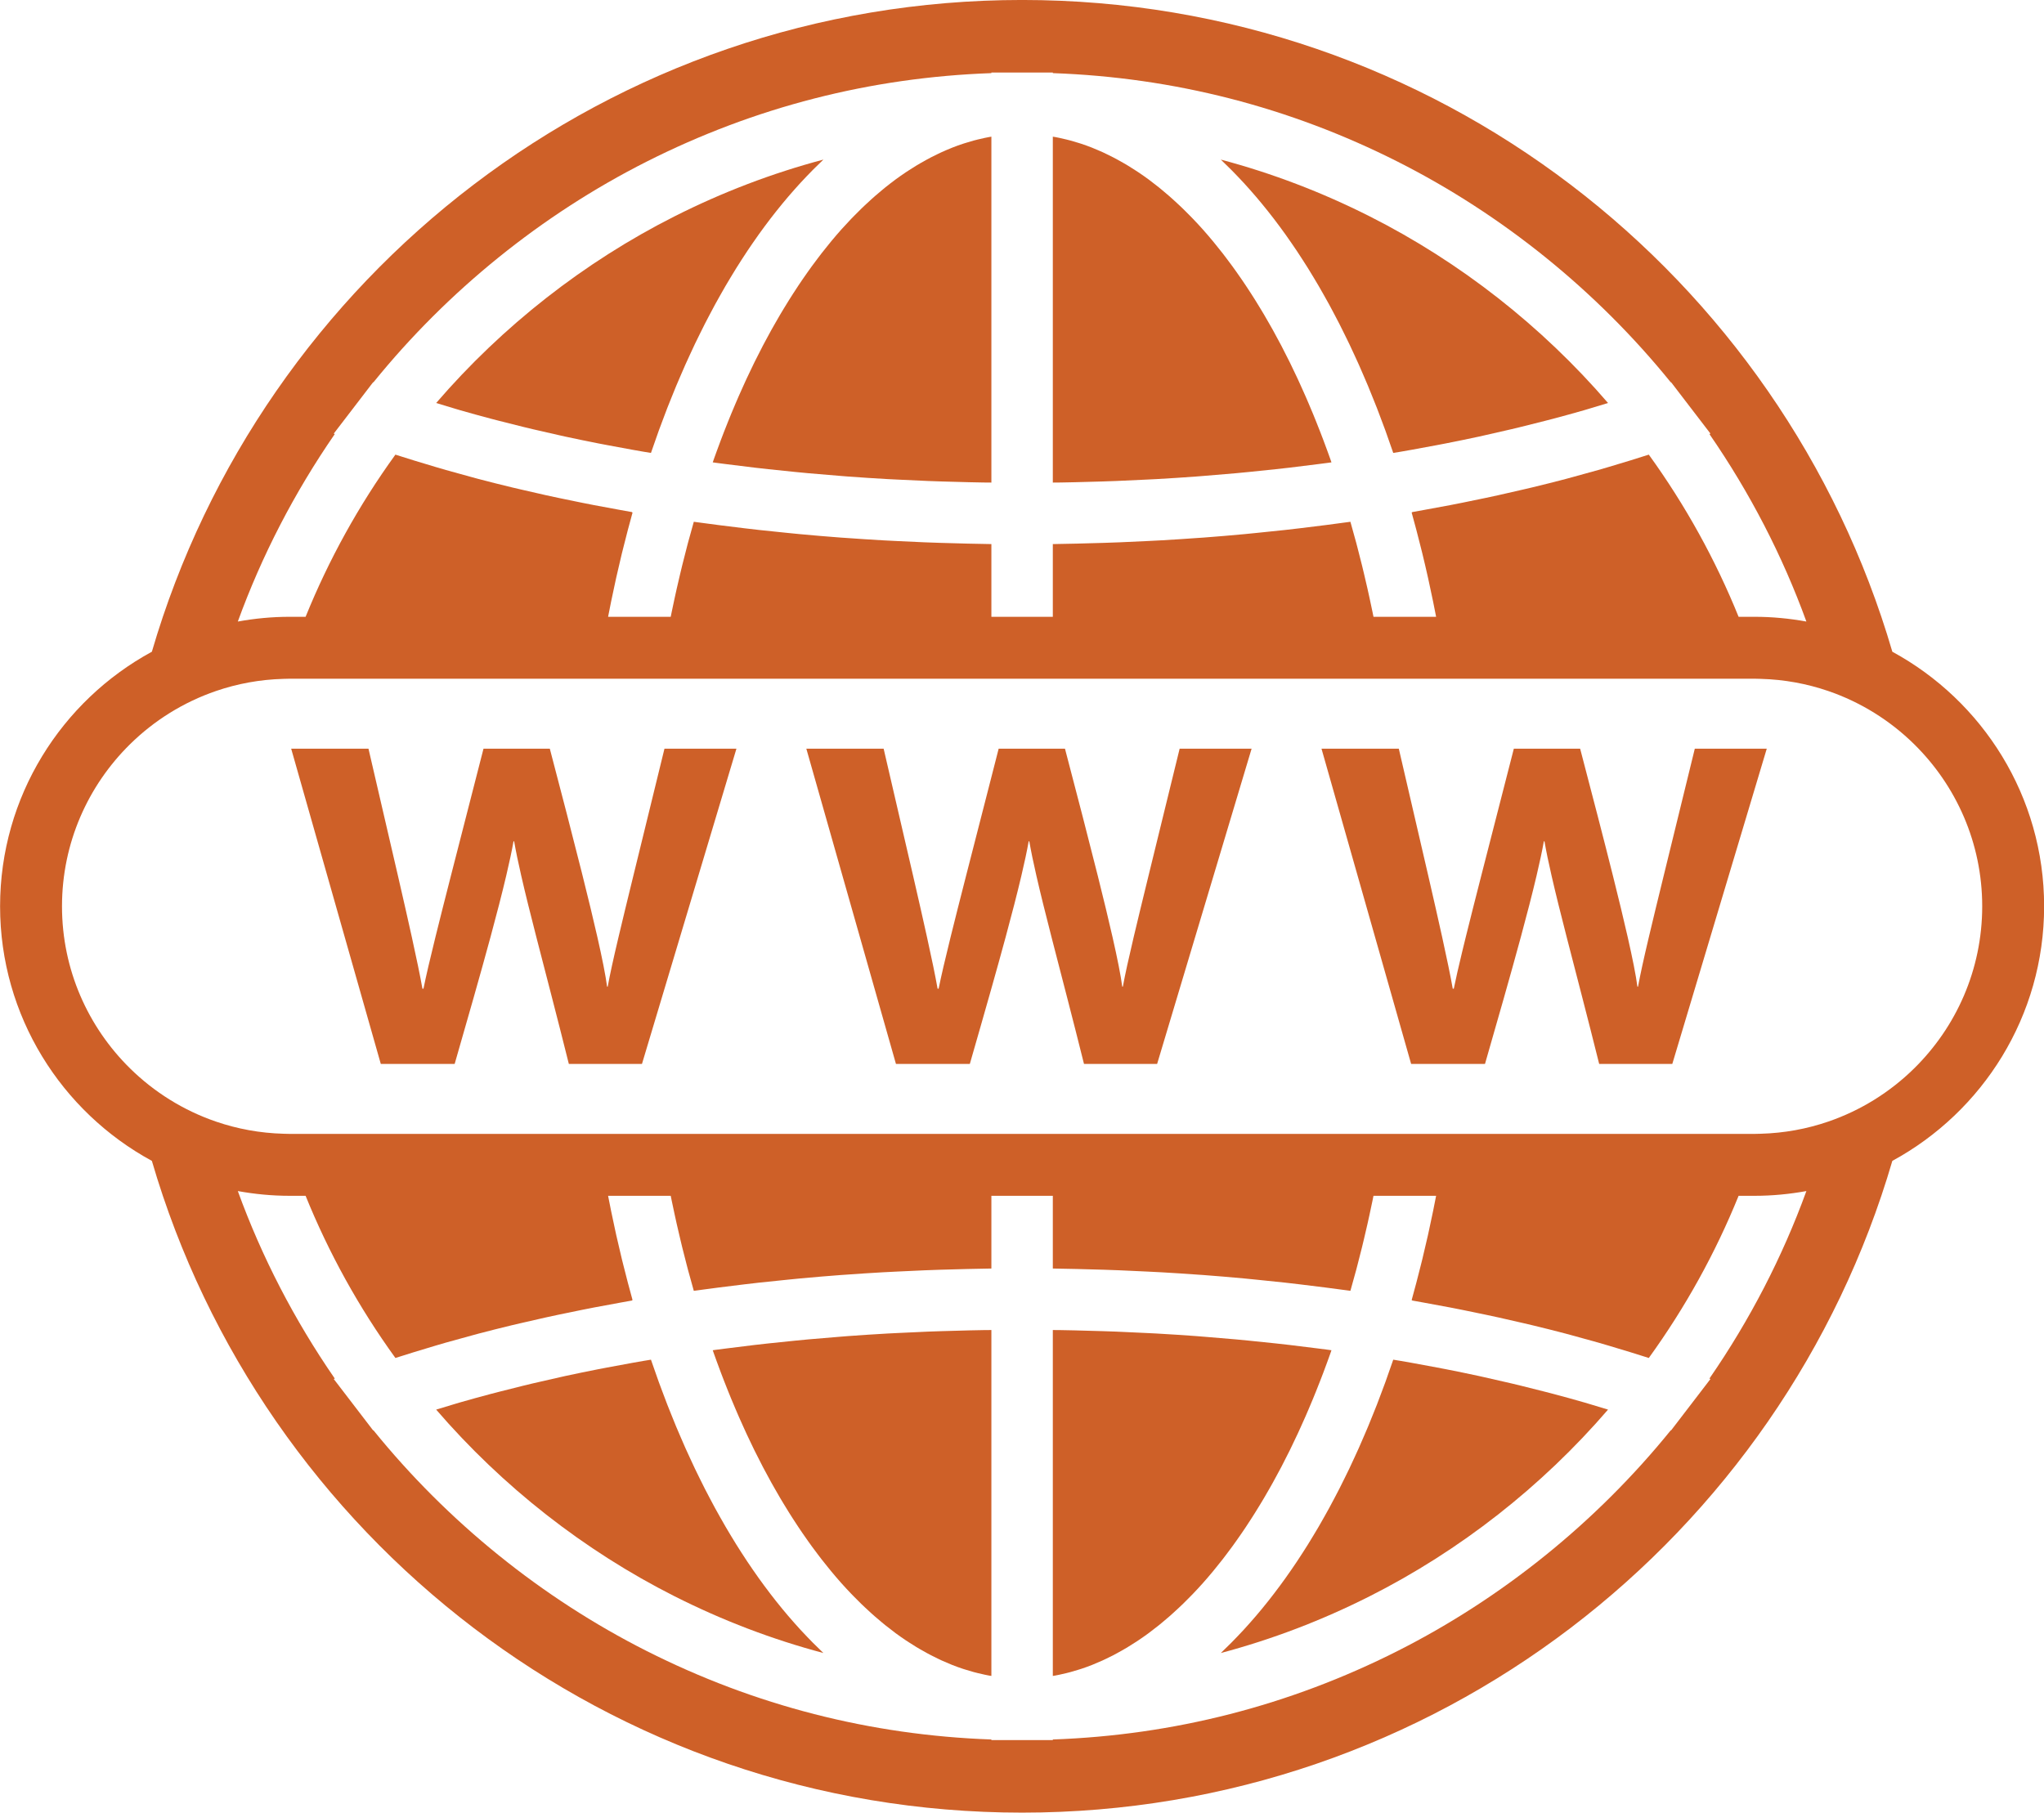 <?xml version="1.0" encoding="UTF-8" standalone="no"?><svg xmlns="http://www.w3.org/2000/svg" xmlns:xlink="http://www.w3.org/1999/xlink" fill="#000000" height="880" preserveAspectRatio="xMidYMid meet" version="1" viewBox="3.9 60.0 992.1 880.0" width="992.1" zoomAndPan="magnify"><g fill="#ce6028" id="change1_1"><path d="M 400.797 185.434 C 399.836 186.699 398.879 187.973 397.93 189.273 C 397.289 190.152 396.652 191.051 396.016 191.945 C 395.109 193.227 394.203 194.516 393.309 195.828 C 392.668 196.762 392.031 197.707 391.398 198.656 C 390.52 199.98 389.645 201.32 388.773 202.676 C 388.148 203.648 387.523 204.621 386.906 205.609 C 386.035 207 385.172 208.414 384.312 209.836 C 383.719 210.82 383.125 211.797 382.535 212.797 C 381.645 214.312 380.762 215.855 379.883 217.406 C 379.348 218.344 378.809 219.273 378.281 220.223 C 377.258 222.066 376.254 223.941 375.25 225.828 C 374.887 226.52 374.512 227.188 374.148 227.883 C 372.789 230.477 371.453 233.105 370.137 235.777 C 369.809 236.441 369.492 237.125 369.168 237.789 C 368.184 239.82 367.203 241.859 366.238 243.93 C 365.762 244.957 365.293 246.008 364.82 247.047 C 364.027 248.793 363.234 250.543 362.457 252.32 C 361.949 253.48 361.449 254.66 360.945 255.836 C 360.223 257.531 359.5 259.23 358.789 260.953 C 358.285 262.184 357.781 263.426 357.281 264.672 C 356.598 266.379 355.914 268.098 355.242 269.828 C 354.754 271.098 354.266 272.367 353.781 273.648 C 353.113 275.414 352.457 277.191 351.805 278.98 C 351.344 280.25 350.879 281.52 350.422 282.805 C 350.227 283.355 350.039 283.914 349.848 284.469 C 350.367 284.539 350.879 284.621 351.398 284.691 C 353.086 284.918 354.789 285.121 356.48 285.344 C 361.055 285.938 365.645 286.508 370.254 287.043 C 372.434 287.297 374.621 287.539 376.809 287.777 C 381.102 288.25 385.406 288.695 389.727 289.117 C 391.883 289.328 394.035 289.539 396.195 289.738 C 401.148 290.191 406.129 290.605 411.117 290.992 C 412.559 291.105 413.996 291.234 415.441 291.34 C 421.848 291.812 428.281 292.23 434.738 292.594 C 436.367 292.684 438.008 292.754 439.637 292.836 C 444.516 293.09 449.402 293.32 454.305 293.512 C 456.566 293.602 458.832 293.676 461.098 293.75 C 465.516 293.895 469.938 294.016 474.371 294.113 C 476.656 294.164 478.945 294.215 481.234 294.25 C 482.52 294.27 483.809 294.27 485.09 294.285 L 485.09 126.352 C 484.684 126.422 484.277 126.477 483.871 126.551 C 483.207 126.676 482.543 126.809 481.883 126.949 C 480.754 127.184 479.629 127.445 478.508 127.723 C 477.863 127.883 477.219 128.039 476.574 128.215 C 475.348 128.547 474.121 128.914 472.898 129.301 C 472.375 129.465 471.852 129.609 471.328 129.785 C 469.594 130.359 467.859 130.98 466.133 131.66 C 465.898 131.754 465.664 131.863 465.43 131.957 C 463.938 132.559 462.441 133.191 460.953 133.871 C 460.371 134.137 459.797 134.422 459.215 134.695 C 458.062 135.246 456.914 135.809 455.766 136.402 C 455.129 136.734 454.492 137.078 453.852 137.422 C 452.75 138.02 451.648 138.641 450.547 139.281 C 449.922 139.645 449.293 140.012 448.668 140.391 C 447.492 141.102 446.32 141.852 445.148 142.613 C 444.625 142.953 444.102 143.277 443.582 143.629 C 441.898 144.754 440.227 145.926 438.559 147.152 C 438.426 147.25 438.293 147.355 438.16 147.457 C 436.629 148.594 435.102 149.773 433.586 150.996 C 433.039 151.434 432.496 151.895 431.953 152.348 C 430.84 153.266 429.73 154.199 428.629 155.16 C 428.02 155.695 427.41 156.238 426.805 156.785 C 425.754 157.73 424.707 158.695 423.664 159.68 C 423.066 160.246 422.465 160.812 421.867 161.395 C 420.77 162.465 419.672 163.566 418.582 164.68 C 418.07 165.203 417.559 165.711 417.051 166.242 C 415.461 167.902 413.883 169.602 412.312 171.355 C 410.672 173.199 409.047 175.098 407.434 177.039 C 406.902 177.676 406.383 178.344 405.852 178.992 C 404.777 180.316 403.699 181.645 402.637 183.012 C 402.02 183.805 401.41 184.625 400.797 185.434" fill="inherit"/><path d="M 227.238 259.156 C 232.141 260.566 237.109 261.934 242.129 263.266 C 243.504 263.629 244.898 263.98 246.281 264.34 C 250.062 265.324 253.879 266.281 257.727 267.219 C 259.32 267.609 260.914 267.996 262.52 268.375 C 266.867 269.406 271.254 270.406 275.684 271.383 C 276.559 271.574 277.418 271.777 278.297 271.965 C 283.566 273.105 288.898 274.199 294.277 275.262 C 295.738 275.547 297.215 275.82 298.684 276.102 C 302.754 276.883 306.852 277.641 310.98 278.375 C 312.691 278.68 314.402 278.98 316.121 279.277 C 317.359 279.488 318.613 279.684 319.855 279.891 C 320.34 278.453 320.852 277.059 321.348 275.637 C 322.113 273.441 322.867 271.234 323.652 269.07 C 324.25 267.426 324.867 265.82 325.477 264.195 C 326.242 262.148 327.004 260.09 327.785 258.074 C 328.426 256.434 329.082 254.832 329.734 253.211 C 330.516 251.262 331.293 249.305 332.094 247.387 C 332.766 245.773 333.457 244.195 334.141 242.602 C 334.945 240.734 335.746 238.859 336.566 237.02 C 337.27 235.441 337.992 233.895 338.707 232.34 C 339.535 230.547 340.359 228.746 341.199 226.98 C 341.934 225.441 342.684 223.938 343.43 222.422 C 344.281 220.691 345.129 218.965 345.996 217.27 C 346.758 215.773 347.531 214.312 348.305 212.844 C 349.176 211.184 350.051 209.527 350.938 207.898 C 351.727 206.449 352.527 205.027 353.332 203.602 C 354.227 202.008 355.125 200.418 356.035 198.855 C 356.848 197.465 357.672 196.094 358.492 194.727 C 359.414 193.191 360.344 191.66 361.277 190.16 C 362.113 188.816 362.961 187.5 363.805 186.184 C 364.75 184.715 365.699 183.258 366.656 181.82 C 367.52 180.527 368.387 179.258 369.258 177.996 C 370.223 176.59 371.195 175.199 372.176 173.824 C 373.059 172.59 373.945 171.371 374.84 170.164 C 375.828 168.824 376.824 167.5 377.824 166.195 C 378.73 165.016 379.637 163.852 380.551 162.699 C 381.562 161.418 382.586 160.16 383.609 158.914 C 384.531 157.797 385.453 156.691 386.383 155.602 C 387.422 154.383 388.465 153.188 389.516 152.008 C 390.453 150.949 391.391 149.898 392.34 148.871 C 393.398 147.715 394.469 146.59 395.539 145.469 C 396.496 144.473 397.449 143.48 398.41 142.512 C 399.496 141.422 400.59 140.363 401.684 139.309 C 402.309 138.707 402.922 138.066 403.551 137.477 C 378.723 144.074 354.582 153.277 331.258 165.055 C 287.41 187.199 247.785 218.289 215.605 255.652 C 218.793 256.633 221.98 257.613 225.219 258.555 C 225.895 258.754 226.559 258.961 227.238 259.156" fill="inherit"/><path d="M 601.586 142.512 C 602.551 143.48 603.508 144.477 604.465 145.477 C 605.531 146.59 606.598 147.715 607.656 148.867 C 608.605 149.898 609.551 150.953 610.488 152.012 C 611.535 153.191 612.578 154.383 613.613 155.598 C 614.547 156.688 615.473 157.801 616.395 158.922 C 617.418 160.164 618.438 161.418 619.445 162.695 C 620.359 163.848 621.27 165.016 622.176 166.195 C 623.176 167.504 624.172 168.824 625.16 170.164 C 626.055 171.371 626.941 172.59 627.824 173.824 C 628.805 175.199 629.773 176.59 630.742 177.996 C 631.613 179.258 632.48 180.531 633.344 181.82 C 634.301 183.254 635.246 184.711 636.191 186.18 C 637.039 187.496 637.887 188.82 638.727 190.164 C 639.656 191.664 640.582 193.188 641.504 194.719 C 642.324 196.09 643.148 197.461 643.965 198.855 C 644.879 200.422 645.777 202.02 646.676 203.617 C 647.473 205.031 648.27 206.445 649.059 207.887 C 649.949 209.523 650.824 211.188 651.703 212.855 C 652.473 214.316 653.246 215.777 654.004 217.266 C 654.871 218.969 655.723 220.699 656.574 222.434 C 657.32 223.941 658.066 225.441 658.797 226.977 C 659.645 228.746 660.473 230.555 661.301 232.355 C 662.012 233.906 662.73 235.441 663.434 237.016 C 664.258 238.863 665.062 240.75 665.871 242.633 C 666.551 244.211 667.234 245.777 667.902 247.379 C 668.711 249.309 669.492 251.281 670.277 253.242 C 670.926 254.848 671.578 256.438 672.211 258.066 C 672.996 260.09 673.762 262.156 674.531 264.215 C 675.137 265.832 675.754 267.434 676.348 269.07 C 677.125 271.219 677.879 273.41 678.637 275.594 C 679.137 277.031 679.652 278.438 680.145 279.891 C 681.391 279.684 682.648 279.488 683.891 279.277 C 685.598 278.98 687.301 278.68 688.996 278.379 C 693.152 277.641 697.277 276.879 701.371 276.094 C 702.812 275.816 704.262 275.547 705.695 275.266 C 711.086 274.203 716.434 273.105 721.719 271.965 C 722.57 271.777 723.402 271.582 724.25 271.395 C 728.711 270.414 733.125 269.406 737.504 268.371 C 739.094 267.996 740.668 267.609 742.242 267.227 C 746.109 266.285 749.941 265.32 753.742 264.336 C 755.117 263.977 756.496 263.629 757.863 263.27 C 762.887 261.934 767.859 260.566 772.766 259.156 C 773.438 258.961 774.094 258.758 774.766 258.562 C 778.012 257.613 781.203 256.637 784.395 255.652 C 752.215 218.289 712.59 187.199 668.742 165.055 C 645.418 153.277 621.277 144.074 596.449 137.477 C 597.078 138.07 597.695 138.711 598.324 139.316 C 599.414 140.367 600.504 141.422 601.586 142.512" fill="inherit"/><path d="M 525.629 294.113 C 530.062 294.016 534.484 293.895 538.898 293.75 C 541.164 293.676 543.434 293.602 545.691 293.512 C 550.598 293.32 555.484 293.09 560.363 292.836 C 561.996 292.754 563.633 292.684 565.262 292.594 C 571.719 292.227 578.152 291.812 584.562 291.34 C 586.004 291.234 587.438 291.105 588.879 290.992 C 593.871 290.605 598.852 290.191 603.809 289.738 C 605.969 289.539 608.117 289.328 610.27 289.117 C 614.594 288.695 618.902 288.25 623.195 287.777 C 625.379 287.539 627.562 287.297 629.742 287.047 C 634.355 286.508 638.949 285.938 643.527 285.34 C 645.219 285.121 646.914 284.918 648.602 284.691 C 649.121 284.621 649.633 284.539 650.152 284.469 C 649.957 283.91 649.77 283.344 649.57 282.785 C 649.121 281.52 648.66 280.262 648.203 279.004 C 647.547 277.199 646.883 275.402 646.211 273.625 C 645.734 272.363 645.254 271.113 644.77 269.867 C 644.09 268.105 643.395 266.359 642.699 264.625 C 642.211 263.406 641.719 262.188 641.223 260.98 C 640.496 259.23 639.766 257.496 639.027 255.77 C 638.535 254.629 638.051 253.48 637.555 252.348 C 636.762 250.535 635.953 248.746 635.141 246.965 C 634.684 245.961 634.23 244.941 633.77 243.949 C 632.781 241.82 631.773 239.73 630.766 237.652 C 630.465 237.035 630.172 236.402 629.871 235.793 C 628.551 233.113 627.207 230.473 625.848 227.871 C 625.504 227.219 625.152 226.59 624.812 225.945 C 623.785 224.012 622.754 222.086 621.707 220.199 C 621.195 219.281 620.676 218.387 620.16 217.48 C 619.262 215.898 618.363 214.32 617.453 212.773 C 616.875 211.797 616.289 210.84 615.711 209.875 C 614.84 208.434 613.969 207.004 613.086 205.594 C 612.473 204.613 611.852 203.648 611.234 202.684 C 610.359 201.324 609.48 199.98 608.598 198.652 C 607.965 197.703 607.332 196.762 606.695 195.832 C 605.797 194.516 604.891 193.223 603.98 191.941 C 603.344 191.051 602.711 190.152 602.07 189.273 C 601.121 187.973 600.16 186.695 599.199 185.426 C 598.586 184.621 597.98 183.805 597.363 183.012 C 596.301 181.645 595.223 180.312 594.141 178.984 C 593.613 178.34 593.098 177.676 592.566 177.039 C 590.953 175.098 589.328 173.199 587.684 171.355 C 586.117 169.602 584.539 167.902 582.949 166.242 C 582.441 165.715 581.934 165.207 581.422 164.684 C 580.328 163.566 579.23 162.465 578.129 161.391 C 577.531 160.812 576.934 160.246 576.34 159.684 C 575.293 158.695 574.246 157.73 573.195 156.785 C 572.59 156.238 571.98 155.695 571.371 155.164 C 570.266 154.195 569.152 153.262 568.039 152.34 C 567.5 151.895 566.961 151.434 566.418 150.996 C 564.898 149.773 563.371 148.594 561.84 147.453 C 561.703 147.355 561.574 147.25 561.441 147.152 C 559.773 145.922 558.098 144.754 556.414 143.625 C 555.898 143.277 555.379 142.957 554.859 142.617 C 553.688 141.855 552.508 141.102 551.328 140.387 C 550.703 140.008 550.078 139.648 549.457 139.281 C 548.355 138.641 547.25 138.02 546.145 137.422 C 545.508 137.074 544.871 136.734 544.234 136.406 C 543.086 135.809 541.93 135.242 540.77 134.691 C 540.199 134.418 539.625 134.133 539.055 133.871 C 537.547 133.188 536.035 132.543 534.523 131.938 C 534.309 131.852 534.09 131.75 533.871 131.664 C 532.141 130.98 530.402 130.359 528.66 129.781 C 528.152 129.613 527.645 129.469 527.137 129.309 C 525.895 128.922 524.656 128.547 523.414 128.211 C 522.781 128.039 522.152 127.887 521.52 127.73 C 520.379 127.445 519.234 127.184 518.094 126.941 C 517.445 126.809 516.797 126.676 516.152 126.555 C 515.738 126.477 515.324 126.422 514.91 126.352 L 514.91 294.285 C 516.191 294.27 517.48 294.27 518.766 294.25 C 521.055 294.215 523.344 294.164 525.629 294.113" fill="inherit"/><path d="M 474.449 705.883 C 469.973 705.98 465.5 706.105 461.039 706.254 C 458.805 706.328 456.566 706.398 454.336 706.484 C 449.41 706.68 444.504 706.91 439.605 707.164 C 437.984 707.246 436.355 707.316 434.734 707.406 C 428.277 707.77 421.848 708.188 415.441 708.66 C 413.98 708.766 412.535 708.898 411.078 709.012 C 406.105 709.395 401.145 709.809 396.207 710.262 C 394.031 710.461 391.867 710.676 389.703 710.887 C 385.395 711.305 381.102 711.75 376.824 712.219 C 374.625 712.461 372.43 712.703 370.238 712.957 C 365.637 713.492 361.059 714.062 356.492 714.656 C 354.797 714.879 353.09 715.082 351.398 715.309 C 350.879 715.379 350.367 715.461 349.848 715.531 C 350.039 716.086 350.23 716.648 350.426 717.199 C 350.879 718.48 351.344 719.75 351.805 721.02 C 352.457 722.809 353.113 724.586 353.781 726.352 C 354.266 727.633 354.75 728.902 355.242 730.168 C 355.914 731.902 356.598 733.621 357.285 735.336 C 357.785 736.578 358.285 737.816 358.789 739.047 C 359.5 740.77 360.223 742.469 360.945 744.16 C 361.449 745.34 361.949 746.52 362.457 747.68 C 363.234 749.453 364.027 751.203 364.82 752.945 C 365.293 753.988 365.762 755.039 366.238 756.07 C 367.203 758.141 368.184 760.176 369.164 762.203 C 369.492 762.871 369.809 763.559 370.137 764.223 C 371.453 766.891 372.789 769.52 374.145 772.109 C 374.516 772.82 374.898 773.512 375.273 774.215 C 376.27 776.086 377.266 777.945 378.281 779.773 C 378.809 780.727 379.352 781.656 379.887 782.602 C 380.766 784.148 381.645 785.691 382.535 787.203 C 383.125 788.203 383.719 789.18 384.312 790.164 C 385.172 791.586 386.035 793 386.906 794.391 C 387.523 795.379 388.148 796.355 388.773 797.328 C 389.645 798.68 390.516 800.016 391.398 801.34 C 392.031 802.293 392.672 803.238 393.312 804.18 C 394.203 805.484 395.105 806.77 396.012 808.047 C 396.652 808.945 397.289 809.848 397.934 810.73 C 398.879 812.027 399.832 813.293 400.789 814.559 C 401.406 815.371 402.02 816.191 402.641 816.992 C 403.699 818.352 404.77 819.676 405.84 820.992 C 406.371 821.648 406.898 822.32 407.438 822.965 C 409.047 824.902 410.672 826.801 412.312 828.645 C 413.879 830.395 415.457 832.094 417.043 833.75 C 417.559 834.289 418.078 834.809 418.598 835.336 C 419.684 836.441 420.77 837.535 421.859 838.598 C 422.465 839.188 423.07 839.758 423.68 840.332 C 424.711 841.309 425.75 842.266 426.789 843.203 C 427.406 843.758 428.02 844.309 428.637 844.844 C 429.734 845.805 430.836 846.73 431.941 847.645 C 432.492 848.098 433.039 848.562 433.59 849.008 C 435.098 850.219 436.609 851.391 438.133 852.52 C 438.277 852.629 438.418 852.746 438.562 852.852 C 440.227 854.078 441.898 855.242 443.578 856.371 C 444.102 856.723 444.633 857.055 445.16 857.395 C 446.328 858.152 447.492 858.898 448.664 859.609 C 449.293 859.988 449.926 860.355 450.555 860.723 C 451.648 861.359 452.75 861.98 453.852 862.574 C 454.488 862.922 455.129 863.266 455.77 863.598 C 456.914 864.191 458.07 864.758 459.223 865.305 C 459.801 865.578 460.375 865.863 460.949 866.129 C 462.441 866.809 463.941 867.445 465.438 868.047 C 465.672 868.141 465.898 868.246 466.133 868.34 C 467.859 869.02 469.594 869.641 471.332 870.215 C 471.852 870.387 472.371 870.535 472.895 870.699 C 474.117 871.082 475.348 871.453 476.574 871.785 C 477.219 871.961 477.859 872.117 478.504 872.273 C 479.629 872.555 480.754 872.816 481.883 873.051 C 482.547 873.191 483.207 873.324 483.871 873.449 C 484.277 873.523 484.684 873.578 485.09 873.648 L 485.09 705.715 C 483.781 705.73 482.473 705.73 481.164 705.75 C 478.926 705.785 476.688 705.836 474.449 705.883" fill="inherit"/><path d="M 772.754 740.844 C 767.852 739.43 762.879 738.062 757.855 736.73 C 756.5 736.371 755.121 736.023 753.758 735.668 C 749.941 734.68 746.094 733.711 742.215 732.766 C 740.652 732.387 739.094 732.008 737.52 731.633 C 733.125 730.594 728.688 729.578 724.211 728.594 C 723.379 728.41 722.559 728.219 721.723 728.039 C 716.438 726.895 711.086 725.797 705.688 724.734 C 704.262 724.453 702.812 724.184 701.379 723.91 C 697.281 723.121 693.152 722.359 688.996 721.621 C 687.297 721.32 685.594 721.02 683.883 720.723 C 682.648 720.512 681.387 720.316 680.145 720.109 C 679.66 721.539 679.152 722.93 678.656 724.348 C 677.895 726.551 677.133 728.762 676.348 730.93 C 675.758 732.562 675.145 734.152 674.539 735.766 C 673.766 737.832 673 739.906 672.211 741.941 C 671.578 743.562 670.93 745.145 670.285 746.742 C 669.496 748.711 668.711 750.684 667.906 752.617 C 667.234 754.227 666.547 755.797 665.863 757.383 C 665.059 759.258 664.258 761.141 663.434 762.98 C 662.73 764.559 662.008 766.105 661.293 767.66 C 660.465 769.453 659.641 771.258 658.801 773.02 C 658.066 774.555 657.32 776.059 656.574 777.57 C 655.723 779.305 654.871 781.035 654.004 782.734 C 653.246 784.223 652.473 785.684 651.703 787.145 C 650.824 788.812 649.949 790.477 649.059 792.109 C 648.27 793.555 647.473 794.969 646.676 796.387 C 645.777 797.984 644.879 799.578 643.965 801.145 C 643.148 802.539 642.328 803.91 641.504 805.277 C 640.582 806.812 639.656 808.336 638.723 809.84 C 637.887 811.18 637.043 812.5 636.195 813.816 C 635.246 815.285 634.297 816.75 633.34 818.188 C 632.48 819.473 631.617 820.734 630.754 821.992 C 629.777 823.406 628.801 824.805 627.816 826.184 C 626.938 827.41 626.055 828.625 625.168 829.824 C 624.176 831.172 623.176 832.5 622.168 833.812 C 621.27 834.988 620.363 836.148 619.453 837.301 C 618.438 838.578 617.418 839.84 616.391 841.086 C 615.469 842.203 614.547 843.312 613.613 844.402 C 612.578 845.617 611.535 846.809 610.488 847.988 C 609.551 849.051 608.605 850.102 607.66 851.133 C 606.602 852.285 605.531 853.41 604.461 854.527 C 603.508 855.523 602.551 856.52 601.59 857.484 C 600.504 858.574 599.414 859.637 598.32 860.691 C 597.691 861.293 597.078 861.934 596.449 862.523 C 621.277 855.926 645.418 846.723 668.742 834.945 C 712.59 812.801 752.215 781.711 784.395 744.348 C 781.219 743.367 778.039 742.395 774.809 741.453 C 774.121 741.254 773.445 741.039 772.754 740.844" fill="inherit"/><path d="M 398.406 857.484 C 397.449 856.52 396.496 855.527 395.547 854.535 C 394.473 853.414 393.398 852.281 392.332 851.125 C 391.391 850.098 390.453 849.055 389.52 848 C 388.469 846.812 387.422 845.617 386.379 844.395 C 385.453 843.309 384.531 842.203 383.613 841.094 C 382.586 839.84 381.559 838.574 380.539 837.289 C 379.633 836.148 378.734 834.992 377.836 833.82 C 376.828 832.504 375.824 831.168 374.824 829.816 C 373.941 828.621 373.062 827.414 372.188 826.191 C 371.199 824.809 370.219 823.402 369.242 821.984 C 368.379 820.734 367.52 819.473 366.668 818.195 C 365.703 816.75 364.746 815.277 363.797 813.801 C 362.953 812.492 362.117 811.184 361.285 809.852 C 360.344 808.34 359.41 806.801 358.48 805.254 C 357.664 803.895 356.852 802.539 356.047 801.16 C 355.125 799.582 354.219 797.977 353.312 796.363 C 352.52 794.957 351.727 793.551 350.945 792.117 C 350.051 790.477 349.172 788.805 348.289 787.129 C 347.523 785.676 346.754 784.223 346 782.742 C 345.125 781.031 344.27 779.285 343.41 777.539 C 342.672 776.043 341.934 774.555 341.207 773.035 C 340.355 771.25 339.52 769.426 338.684 767.605 C 337.977 766.074 337.266 764.551 336.57 762.996 C 335.742 761.137 334.934 759.234 334.117 757.344 C 333.445 755.773 332.762 754.219 332.098 752.625 C 331.289 750.684 330.5 748.699 329.707 746.723 C 329.066 745.133 328.422 743.555 327.793 741.941 C 326.996 739.898 326.227 737.812 325.449 735.734 C 324.852 734.137 324.242 732.555 323.656 730.938 C 322.859 728.742 322.094 726.504 321.316 724.277 C 320.832 722.883 320.332 721.52 319.855 720.109 C 318.613 720.316 317.359 720.512 316.125 720.723 C 314.406 721.02 312.699 721.32 310.996 721.621 C 306.848 722.359 302.734 723.121 298.645 723.906 C 297.195 724.184 295.738 724.453 294.297 724.734 C 288.914 725.797 283.574 726.891 278.301 728.031 C 277.418 728.223 276.555 728.426 275.68 728.621 C 271.258 729.59 266.879 730.594 262.535 731.621 C 260.918 732.004 259.312 732.395 257.707 732.785 C 253.887 733.715 250.102 734.668 246.348 735.645 C 244.93 736.008 243.508 736.367 242.102 736.742 C 237.102 738.07 232.148 739.43 227.27 740.836 C 226.539 741.047 225.832 741.266 225.105 741.477 C 221.906 742.41 218.754 743.379 215.605 744.348 C 247.785 781.711 287.41 812.801 331.258 834.945 C 354.582 846.723 378.723 855.926 403.551 862.523 C 402.926 861.934 402.312 861.297 401.688 860.695 C 400.59 859.641 399.496 858.574 398.406 857.484" fill="inherit"/><path d="M 599.195 814.578 C 600.156 813.309 601.121 812.027 602.07 810.723 C 602.711 809.848 603.344 808.953 603.977 808.062 C 604.891 806.777 605.797 805.48 606.699 804.164 C 607.332 803.234 607.965 802.297 608.594 801.355 C 609.48 800.02 610.363 798.672 611.238 797.305 C 611.855 796.348 612.473 795.387 613.078 794.41 C 613.969 792.996 614.844 791.559 615.719 790.113 C 616.297 789.152 616.875 788.203 617.449 787.23 C 618.363 785.676 619.27 784.094 620.172 782.504 C 620.68 781.602 621.195 780.715 621.703 779.801 C 622.758 777.902 623.797 775.969 624.828 774.023 C 625.164 773.391 625.512 772.77 625.844 772.133 C 627.207 769.527 628.551 766.883 629.875 764.199 C 630.16 763.621 630.438 763.023 630.719 762.441 C 631.75 760.324 632.773 758.199 633.777 756.035 C 634.23 755.062 634.668 754.07 635.117 753.09 C 635.938 751.285 636.758 749.477 637.562 747.637 C 638.051 746.52 638.531 745.387 639.016 744.258 C 639.758 742.52 640.5 740.77 641.227 739.004 C 641.719 737.809 642.207 736.602 642.691 735.395 C 643.395 733.648 644.09 731.895 644.773 730.121 C 645.258 728.883 645.734 727.641 646.207 726.391 C 646.883 724.598 647.551 722.789 648.211 720.977 C 648.664 719.73 649.121 718.48 649.566 717.223 C 649.766 716.664 649.957 716.094 650.152 715.531 C 649.633 715.461 649.121 715.379 648.602 715.309 C 646.91 715.082 645.203 714.879 643.508 714.656 C 638.941 714.062 634.363 713.492 629.762 712.957 C 627.57 712.703 625.375 712.461 623.176 712.219 C 618.898 711.75 614.605 711.305 610.301 710.887 C 608.133 710.676 605.969 710.461 603.793 710.262 C 598.855 709.809 593.898 709.395 588.926 709.012 C 587.469 708.898 586.02 708.766 584.559 708.66 C 578.152 708.188 571.723 707.77 565.266 707.406 C 563.645 707.316 562.016 707.25 560.391 707.164 C 555.492 706.91 550.59 706.68 545.664 706.484 C 543.434 706.398 541.195 706.328 538.961 706.254 C 534.5 706.105 530.027 705.98 525.551 705.883 C 523.312 705.836 521.074 705.785 518.832 705.75 C 517.527 705.73 516.215 705.73 514.91 705.715 L 514.91 873.648 C 515.312 873.578 515.719 873.523 516.125 873.449 C 516.789 873.324 517.457 873.188 518.121 873.051 C 519.246 872.816 520.371 872.555 521.492 872.277 C 522.137 872.117 522.781 871.961 523.426 871.785 C 524.652 871.453 525.879 871.086 527.102 870.699 C 527.621 870.535 528.148 870.391 528.672 870.215 C 530.406 869.641 532.137 869.02 533.863 868.34 C 534.105 868.242 534.348 868.133 534.59 868.035 C 536.078 867.438 537.562 866.805 539.047 866.129 C 539.629 865.863 540.207 865.578 540.785 865.301 C 541.938 864.754 543.082 864.191 544.227 863.602 C 544.871 863.266 545.516 862.922 546.156 862.57 C 547.254 861.98 548.348 861.363 549.438 860.727 C 550.07 860.355 550.707 859.988 551.34 859.605 C 552.508 858.898 553.668 858.156 554.828 857.402 C 555.359 857.055 555.895 856.727 556.426 856.367 C 558.102 855.242 559.773 854.078 561.438 852.852 C 561.586 852.742 561.734 852.621 561.887 852.508 C 563.398 851.383 564.91 850.215 566.41 849.008 C 566.961 848.562 567.508 848.098 568.059 847.645 C 569.164 846.73 570.266 845.805 571.363 844.844 C 571.98 844.309 572.594 843.758 573.207 843.203 C 574.25 842.266 575.289 841.309 576.324 840.328 C 576.93 839.758 577.531 839.188 578.137 838.602 C 579.23 837.539 580.32 836.441 581.406 835.332 C 581.922 834.805 582.441 834.289 582.957 833.75 C 584.543 832.094 586.121 830.398 587.684 828.645 C 589.328 826.801 590.953 824.902 592.566 822.961 C 593.094 822.328 593.613 821.664 594.137 821.02 C 595.219 819.691 596.301 818.355 597.367 816.984 C 597.98 816.195 598.586 815.383 599.195 814.578" fill="inherit"/><path d="M 834.121 729.477 L 821.527 745.914 L 815 754.434 L 814.848 754.383 C 778.805 798.898 733.145 835.828 682.184 861.562 C 629.797 888.016 573.59 902.414 514.91 904.5 L 514.91 904.797 L 485.09 904.797 L 485.09 904.5 C 426.41 902.414 370.203 888.016 317.816 861.562 C 266.855 835.828 221.195 798.898 185.152 754.383 L 185 754.434 L 178.473 745.914 L 165.879 729.477 L 166.406 729.293 C 146.723 700.766 130.961 670.242 119.332 638.25 C 127.5 639.73 135.898 640.551 144.488 640.551 L 152.23 640.551 C 163.434 668.203 177.977 694.605 195.82 719.281 C 196.98 718.902 198.18 718.547 199.348 718.176 C 201.113 717.609 202.895 717.055 204.676 716.5 C 208.113 715.434 211.582 714.387 215.082 713.355 C 216.84 712.84 218.594 712.316 220.367 711.809 C 224.473 710.637 228.617 709.496 232.801 708.379 C 233.941 708.07 235.062 707.75 236.211 707.449 C 241.516 706.055 246.887 704.703 252.312 703.395 C 253.793 703.035 255.305 702.699 256.797 702.348 C 260.812 701.402 264.855 700.473 268.938 699.574 C 270.902 699.141 272.887 698.719 274.867 698.297 C 278.625 697.496 282.402 696.719 286.207 695.961 C 288.211 695.559 290.211 695.16 292.223 694.77 C 296.426 693.961 300.664 693.184 304.922 692.422 C 306.492 692.141 308.047 691.848 309.625 691.574 C 309.988 691.512 310.348 691.441 310.711 691.379 L 310.664 691.23 L 310.934 691.191 C 310.516 689.703 310.121 688.195 309.715 686.699 C 309.352 685.348 308.977 684.004 308.621 682.648 C 307.871 679.805 307.145 676.938 306.43 674.062 C 306.195 673.121 305.953 672.191 305.723 671.246 C 304.793 667.434 303.895 663.59 303.031 659.727 C 302.812 658.738 302.605 657.742 302.391 656.758 C 301.754 653.852 301.129 650.938 300.531 648.008 C 300.238 646.574 299.957 645.133 299.676 643.691 C 299.469 642.645 299.254 641.602 299.051 640.551 L 329.449 640.551 C 329.613 641.352 329.773 642.152 329.938 642.949 C 330.414 645.277 330.91 647.594 331.414 649.902 C 331.734 651.371 332.055 652.84 332.383 654.301 C 332.926 656.699 333.484 659.086 334.055 661.469 C 334.371 662.797 334.684 664.137 335.008 665.461 C 335.707 668.297 336.43 671.113 337.164 673.918 C 337.379 674.742 337.586 675.578 337.805 676.398 C 338.727 679.855 339.68 683.277 340.652 686.68 C 342.172 686.465 343.707 686.281 345.23 686.07 C 347.66 685.738 350.094 685.418 352.531 685.102 C 356.73 684.555 360.941 684.035 365.164 683.539 C 367.551 683.258 369.938 682.977 372.328 682.707 C 376.953 682.195 381.602 681.723 386.254 681.266 C 388.223 681.07 390.184 680.859 392.156 680.68 C 398.777 680.066 405.426 679.5 412.105 679 C 412.863 678.945 413.633 678.902 414.391 678.848 C 420.312 678.418 426.254 678.031 432.215 677.691 C 434.457 677.562 436.707 677.461 438.953 677.348 C 443.488 677.113 448.035 676.898 452.594 676.719 C 455.133 676.617 457.68 676.531 460.223 676.445 C 464.586 676.301 468.953 676.184 473.332 676.086 C 475.891 676.027 478.445 675.973 481.012 675.934 C 482.371 675.91 483.727 675.867 485.09 675.852 L 485.09 640.551 L 514.91 640.551 L 514.91 675.852 C 516.273 675.867 517.629 675.91 518.988 675.934 C 521.555 675.973 524.109 676.027 526.668 676.086 C 531.047 676.184 535.414 676.301 539.773 676.445 C 542.32 676.531 544.867 676.617 547.406 676.719 C 551.969 676.898 556.512 677.113 561.051 677.348 C 563.297 677.461 565.543 677.562 567.781 677.691 C 573.75 678.031 579.695 678.418 585.617 678.848 C 586.375 678.902 587.141 678.945 587.895 679 C 594.574 679.5 601.223 680.066 607.844 680.68 C 609.816 680.859 611.773 681.07 613.742 681.266 C 618.398 681.723 623.047 682.195 627.672 682.707 C 630.066 682.977 632.445 683.258 634.832 683.539 C 639.059 684.035 643.27 684.555 647.469 685.102 C 649.906 685.418 652.344 685.738 654.77 686.07 C 656.289 686.281 657.828 686.465 659.348 686.68 C 660.32 683.289 661.27 679.871 662.188 676.43 C 662.426 675.535 662.648 674.633 662.883 673.738 C 663.598 671 664.305 668.254 664.984 665.484 C 665.32 664.121 665.641 662.746 665.969 661.379 C 666.523 659.043 667.074 656.703 667.605 654.348 C 667.945 652.848 668.273 651.34 668.602 649.832 C 669.098 647.562 669.582 645.285 670.051 643 C 670.223 642.188 670.387 641.367 670.551 640.551 L 700.949 640.551 C 700.746 641.605 700.531 642.656 700.32 643.711 C 700.039 645.141 699.762 646.57 699.473 647.988 C 698.867 650.949 698.238 653.891 697.598 656.82 C 697.387 657.781 697.188 658.754 696.973 659.711 C 696.105 663.586 695.207 667.434 694.273 671.258 C 694.051 672.176 693.812 673.082 693.586 674 C 692.863 676.898 692.133 679.789 691.375 682.66 C 691.023 684.004 690.652 685.332 690.293 686.668 C 689.883 688.176 689.488 689.695 689.07 691.191 L 689.336 691.23 L 689.289 691.379 C 689.656 691.441 690.016 691.512 690.383 691.574 C 691.949 691.848 693.492 692.141 695.055 692.418 C 699.324 693.18 703.574 693.961 707.789 694.773 C 709.789 695.16 711.777 695.559 713.766 695.953 C 717.594 696.719 721.395 697.504 725.172 698.309 C 727.129 698.723 729.09 699.141 731.031 699.566 C 735.172 700.48 739.27 701.422 743.344 702.379 C 744.773 702.719 746.223 703.039 747.648 703.387 C 753.102 704.699 758.496 706.055 763.824 707.457 C 764.898 707.738 765.949 708.039 767.02 708.324 C 771.273 709.465 775.5 710.629 779.68 711.824 C 781.41 712.32 783.121 712.828 784.84 713.336 C 788.379 714.375 791.891 715.434 795.367 716.516 C 797.129 717.062 798.883 717.609 800.625 718.164 C 801.805 718.543 803.012 718.902 804.184 719.281 C 822.023 694.605 836.562 668.203 847.77 640.551 L 855.512 640.551 C 864.102 640.551 872.5 639.73 880.668 638.25 C 869.039 670.242 853.277 700.77 833.594 729.293 Z M 165.879 270.527 L 178.473 254.09 L 185 245.566 L 185.152 245.617 C 221.195 201.102 266.855 164.172 317.816 138.438 C 370.203 111.984 426.41 97.586 485.09 95.5 L 485.09 95.203 L 514.91 95.203 L 514.91 95.5 C 573.59 97.586 629.797 111.984 682.184 138.438 C 733.145 164.172 778.805 201.102 814.848 245.617 L 815 245.566 L 821.527 254.09 L 834.121 270.527 L 833.594 270.707 C 853.277 299.234 869.039 329.758 880.668 361.75 C 872.5 360.27 864.102 359.449 855.512 359.449 L 847.77 359.449 C 836.566 331.797 822.023 305.395 804.184 280.719 C 803.039 281.09 801.863 281.438 800.715 281.805 C 798.91 282.383 797.09 282.949 795.27 283.52 C 791.863 284.574 788.426 285.609 784.961 286.629 C 783.184 287.152 781.41 287.68 779.621 288.191 C 775.527 289.363 771.391 290.5 767.219 291.617 C 766.07 291.926 764.945 292.246 763.789 292.551 C 758.48 293.945 753.109 295.297 747.68 296.605 C 746.211 296.961 744.719 297.297 743.242 297.645 C 739.211 298.594 735.16 299.523 731.066 300.426 C 729.102 300.859 727.117 301.277 725.137 301.703 C 721.383 302.5 717.609 303.277 713.809 304.039 C 711.797 304.441 709.789 304.844 707.766 305.23 C 703.578 306.039 699.355 306.812 695.113 307.57 C 693.527 307.855 691.961 308.152 690.367 308.43 C 690.008 308.492 689.652 308.562 689.289 308.621 L 689.336 308.77 L 689.07 308.809 C 689.492 310.316 689.891 311.848 690.301 313.363 C 690.66 314.684 691.023 316 691.371 317.328 C 692.137 320.215 692.871 323.125 693.598 326.047 C 693.82 326.945 694.055 327.836 694.273 328.738 C 695.207 332.562 696.105 336.418 696.973 340.297 C 697.184 341.238 697.379 342.191 697.586 343.137 C 698.23 346.086 698.867 349.043 699.477 352.02 C 699.766 353.43 700.039 354.855 700.32 356.273 C 700.527 357.332 700.746 358.387 700.949 359.449 L 670.551 359.449 C 670.387 358.637 670.223 357.816 670.055 357.004 C 669.582 354.715 669.098 352.434 668.602 350.16 C 668.273 348.656 667.945 347.152 667.605 345.656 C 667.074 343.297 666.523 340.953 665.965 338.613 C 665.641 337.246 665.32 335.875 664.984 334.52 C 664.305 331.742 663.598 328.988 662.879 326.246 C 662.645 325.359 662.426 324.461 662.188 323.574 C 661.27 320.129 660.32 316.711 659.348 313.32 C 657.844 313.531 656.316 313.715 654.809 313.922 C 652.352 314.262 649.887 314.586 647.414 314.906 C 643.258 315.445 639.082 315.961 634.895 316.453 C 632.473 316.738 630.055 317.027 627.621 317.297 C 623.062 317.805 618.477 318.27 613.887 318.719 C 611.855 318.918 609.836 319.137 607.801 319.324 C 601.203 319.938 594.586 320.5 587.93 320.996 C 587.055 321.062 586.164 321.109 585.285 321.172 C 579.48 321.594 573.656 321.973 567.812 322.309 C 565.531 322.438 563.238 322.543 560.953 322.66 C 556.457 322.891 551.957 323.102 547.441 323.281 C 544.879 323.383 542.312 323.469 539.742 323.555 C 535.395 323.699 531.035 323.816 526.668 323.914 C 524.113 323.973 521.559 324.027 519 324.066 C 517.633 324.09 516.277 324.133 514.91 324.148 L 514.91 359.449 L 485.09 359.449 L 485.09 324.148 C 483.723 324.133 482.367 324.09 481 324.066 C 478.441 324.027 475.887 323.973 473.332 323.914 C 468.965 323.816 464.605 323.699 460.258 323.555 C 457.688 323.469 455.121 323.383 452.559 323.281 C 448.043 323.102 443.539 322.891 439.047 322.66 C 436.762 322.543 434.469 322.438 432.188 322.309 C 426.344 321.973 420.52 321.594 414.715 321.172 C 413.836 321.109 412.949 321.062 412.07 320.996 C 405.414 320.5 398.797 319.938 392.199 319.324 C 390.164 319.137 388.148 318.922 386.117 318.723 C 381.523 318.27 376.938 317.805 372.375 317.297 C 369.945 317.027 367.527 316.738 365.105 316.453 C 360.918 315.961 356.742 315.445 352.586 314.906 C 350.117 314.586 347.648 314.262 345.191 313.922 C 343.684 313.715 342.16 313.531 340.652 313.32 C 339.68 316.719 338.727 320.145 337.805 323.598 C 337.582 324.43 337.375 325.277 337.156 326.117 C 336.426 328.906 335.703 331.707 335.012 334.531 C 334.68 335.871 334.367 337.227 334.043 338.574 C 333.48 340.934 332.926 343.293 332.391 345.672 C 332.055 347.156 331.727 348.648 331.402 350.141 C 330.906 352.422 330.422 354.711 329.945 357.012 C 329.777 357.82 329.613 358.637 329.449 359.449 L 299.051 359.449 C 299.254 358.391 299.469 357.344 299.68 356.285 C 299.961 354.859 300.238 353.426 300.527 352.004 C 301.133 349.055 301.762 346.121 302.402 343.199 C 302.613 342.23 302.812 341.25 303.031 340.285 C 303.895 336.414 304.793 332.566 305.723 328.746 C 305.949 327.816 306.191 326.902 306.422 325.977 C 307.141 323.086 307.867 320.203 308.621 317.344 C 308.977 315.996 309.348 314.66 309.711 313.316 C 310.117 311.816 310.516 310.305 310.93 308.809 L 310.664 308.77 L 310.711 308.621 C 310.352 308.562 310 308.492 309.641 308.43 C 308.039 308.152 306.465 307.855 304.871 307.57 C 300.633 306.812 296.41 306.035 292.227 305.23 C 290.215 304.844 288.215 304.441 286.215 304.043 C 282.395 303.281 278.598 302.496 274.828 301.695 C 272.867 301.277 270.906 300.859 268.961 300.434 C 264.824 299.52 260.73 298.578 256.66 297.621 C 255.227 297.281 253.773 296.957 252.348 296.613 C 246.898 295.301 241.508 293.945 236.18 292.543 C 235.074 292.254 233.996 291.945 232.895 291.648 C 228.684 290.523 224.504 289.371 220.371 288.191 C 218.586 287.68 216.82 287.156 215.051 286.633 C 211.586 285.613 208.145 284.578 204.734 283.52 C 202.906 282.949 201.086 282.383 199.273 281.805 C 198.129 281.438 196.957 281.086 195.82 280.719 C 177.977 305.395 163.434 331.797 152.23 359.449 L 144.488 359.449 C 135.898 359.449 127.5 360.27 119.332 361.75 C 130.961 329.758 146.723 299.234 166.406 270.707 Z M 858.527 610.422 C 857.523 610.445 856.523 610.496 855.512 610.496 L 144.488 610.496 C 143.477 610.496 142.477 610.445 141.473 610.422 C 130.055 610.109 119.066 608.066 108.758 604.531 C 92.922 599.105 78.699 590.191 67.016 578.688 C 46.648 558.633 33.992 530.77 33.992 500 C 33.992 469.227 46.648 441.363 67.016 421.312 C 78.699 409.809 92.922 400.895 108.758 395.469 C 119.066 391.934 130.055 389.891 141.473 389.582 C 142.477 389.555 143.477 389.504 144.488 389.504 L 855.512 389.504 C 856.523 389.504 857.523 389.555 858.527 389.582 C 869.945 389.891 880.934 391.934 891.242 395.465 C 907.078 400.895 921.305 409.809 932.984 421.309 C 953.352 441.363 966.008 469.227 966.008 500 C 966.008 530.773 953.352 558.637 932.984 578.688 C 921.305 590.191 907.078 599.105 891.242 604.531 C 880.934 608.066 869.945 610.109 858.527 610.422 Z M 922.387 376.406 C 868.973 193.566 700.098 59.988 500 59.988 C 299.902 59.988 131.027 193.566 77.613 376.406 C 33.77 400.227 3.941 446.695 3.941 500 C 3.941 553.305 33.77 599.773 77.613 623.594 C 131.027 806.434 299.902 940.012 500 940.012 C 700.098 940.012 868.973 806.434 922.387 623.594 C 966.23 599.773 996.059 553.309 996.059 500 C 996.059 446.691 966.23 400.223 922.387 376.406" fill="inherit"/><path d="M 316.703 463.168 C 316.699 463.191 316.691 463.215 316.688 463.238 C 314.703 471.32 312.926 478.57 311.332 485.09 C 308.34 497.324 305.98 507.023 304.121 514.91 C 301.586 525.633 299.961 533.039 298.863 539.008 L 298.566 539.008 C 297.836 533.492 296.199 525.301 293.844 514.91 C 291.91 506.398 289.484 496.371 286.66 485.09 C 286.5 484.438 286.332 483.781 286.168 483.117 C 286.164 483.109 286.16 483.098 286.16 483.086 C 281.824 465.812 276.598 445.715 270.762 423.469 L 238.582 423.469 C 232.305 448.023 227.066 468.344 222.781 485.09 C 219.82 496.672 217.316 506.551 215.254 514.91 C 212.621 525.574 210.699 533.793 209.445 539.988 L 208.938 539.988 C 207.816 533.699 206.098 525.406 203.785 514.91 C 201.93 506.48 199.68 496.594 197.031 485.09 C 193.141 468.188 188.398 447.855 182.746 423.469 L 145.227 423.469 L 162.738 485.09 L 171.215 514.91 L 188.73 576.527 L 224.578 576.527 C 230.699 555.25 236.855 533.82 241.98 514.91 C 244.949 503.934 247.559 493.848 249.621 485.09 C 251.109 478.777 252.324 473.137 253.152 468.445 L 253.449 468.445 C 254.277 473.246 255.449 478.848 256.879 485.09 C 258.859 493.766 261.359 503.758 264.219 514.91 C 268.797 532.754 274.273 553.512 280 576.527 L 315.492 576.527 L 318.691 565.855 L 318.703 565.812 L 333.953 514.91 L 342.887 485.09 L 361.348 423.469 L 326.418 423.469 C 322.727 438.609 319.512 451.715 316.703 463.168" fill="inherit"/><path d="M 561.375 485.09 C 558.383 497.324 556.027 507.023 554.164 514.91 C 551.633 525.633 550.004 533.039 548.906 539.008 L 548.609 539.008 C 547.883 533.492 546.246 525.301 543.887 514.91 C 541.957 506.398 539.531 496.371 536.707 485.09 C 532.273 467.379 526.867 446.582 520.809 423.469 L 488.625 423.469 C 487.406 428.238 486.23 432.828 485.09 437.285 C 480.352 455.77 476.277 471.594 472.828 485.09 C 469.867 496.672 467.359 506.551 465.297 514.91 C 462.664 525.574 460.742 533.793 459.488 539.988 L 458.98 539.988 C 457.863 533.699 456.145 525.406 453.828 514.91 C 451.973 506.48 449.727 496.594 447.074 485.09 C 443.184 468.188 438.441 447.855 432.789 423.469 L 395.27 423.469 L 412.785 485.09 L 421.262 514.91 L 438.773 576.527 L 474.625 576.527 C 478.172 564.195 481.727 551.824 485.09 539.906 C 487.527 531.266 489.871 522.859 492.023 514.91 C 494.996 503.934 497.602 493.848 499.664 485.09 C 501.152 478.777 502.367 473.137 503.195 468.445 L 503.496 468.445 C 504.32 473.246 505.496 478.848 506.922 485.09 C 508.906 493.766 511.402 503.758 514.266 514.91 C 514.477 515.738 514.691 516.582 514.91 517.426 C 519.352 534.695 524.586 554.586 530.043 576.527 L 565.535 576.527 L 583.996 514.91 L 592.934 485.09 L 611.395 423.469 L 576.465 423.469 C 570.152 449.328 565.234 469.316 561.375 485.09" fill="inherit"/><path d="M 811.426 485.09 C 808.43 497.324 806.074 507.023 804.215 514.91 C 801.68 525.633 800.055 533.039 798.957 539.008 L 798.656 539.008 C 797.93 533.492 796.293 525.301 793.934 514.91 C 792.004 506.398 789.578 496.371 786.754 485.09 C 782.32 467.379 776.914 446.582 770.855 423.469 L 738.676 423.469 C 732.398 448.023 727.156 468.344 722.875 485.09 C 719.914 496.672 717.41 506.551 715.348 514.91 C 714.77 517.254 714.227 519.465 713.719 521.574 C 713.715 521.59 713.711 521.602 713.707 521.613 C 711.898 529.098 710.516 535.16 709.535 539.988 L 709.027 539.988 C 707.91 533.699 706.191 525.406 703.879 514.91 C 702.02 506.48 699.773 496.594 697.125 485.09 C 693.23 468.188 688.488 447.855 682.84 423.469 L 645.316 423.469 L 662.832 485.09 L 671.309 514.91 L 682.285 553.523 L 682.293 553.559 L 688.824 576.527 L 724.672 576.527 C 730.793 555.25 736.949 533.82 742.07 514.91 C 745.047 503.934 747.648 493.848 749.715 485.09 C 751.203 478.777 752.418 473.137 753.246 468.445 L 753.543 468.445 C 754.367 473.246 755.543 478.848 756.973 485.09 C 758.953 493.766 761.449 503.758 764.312 514.91 C 768.891 532.754 774.367 553.512 780.094 576.527 L 815.586 576.527 L 834.047 514.91 L 842.98 485.09 L 861.441 423.469 L 826.512 423.469 C 820.199 449.328 815.281 469.316 811.426 485.09" fill="inherit"/></g></svg>